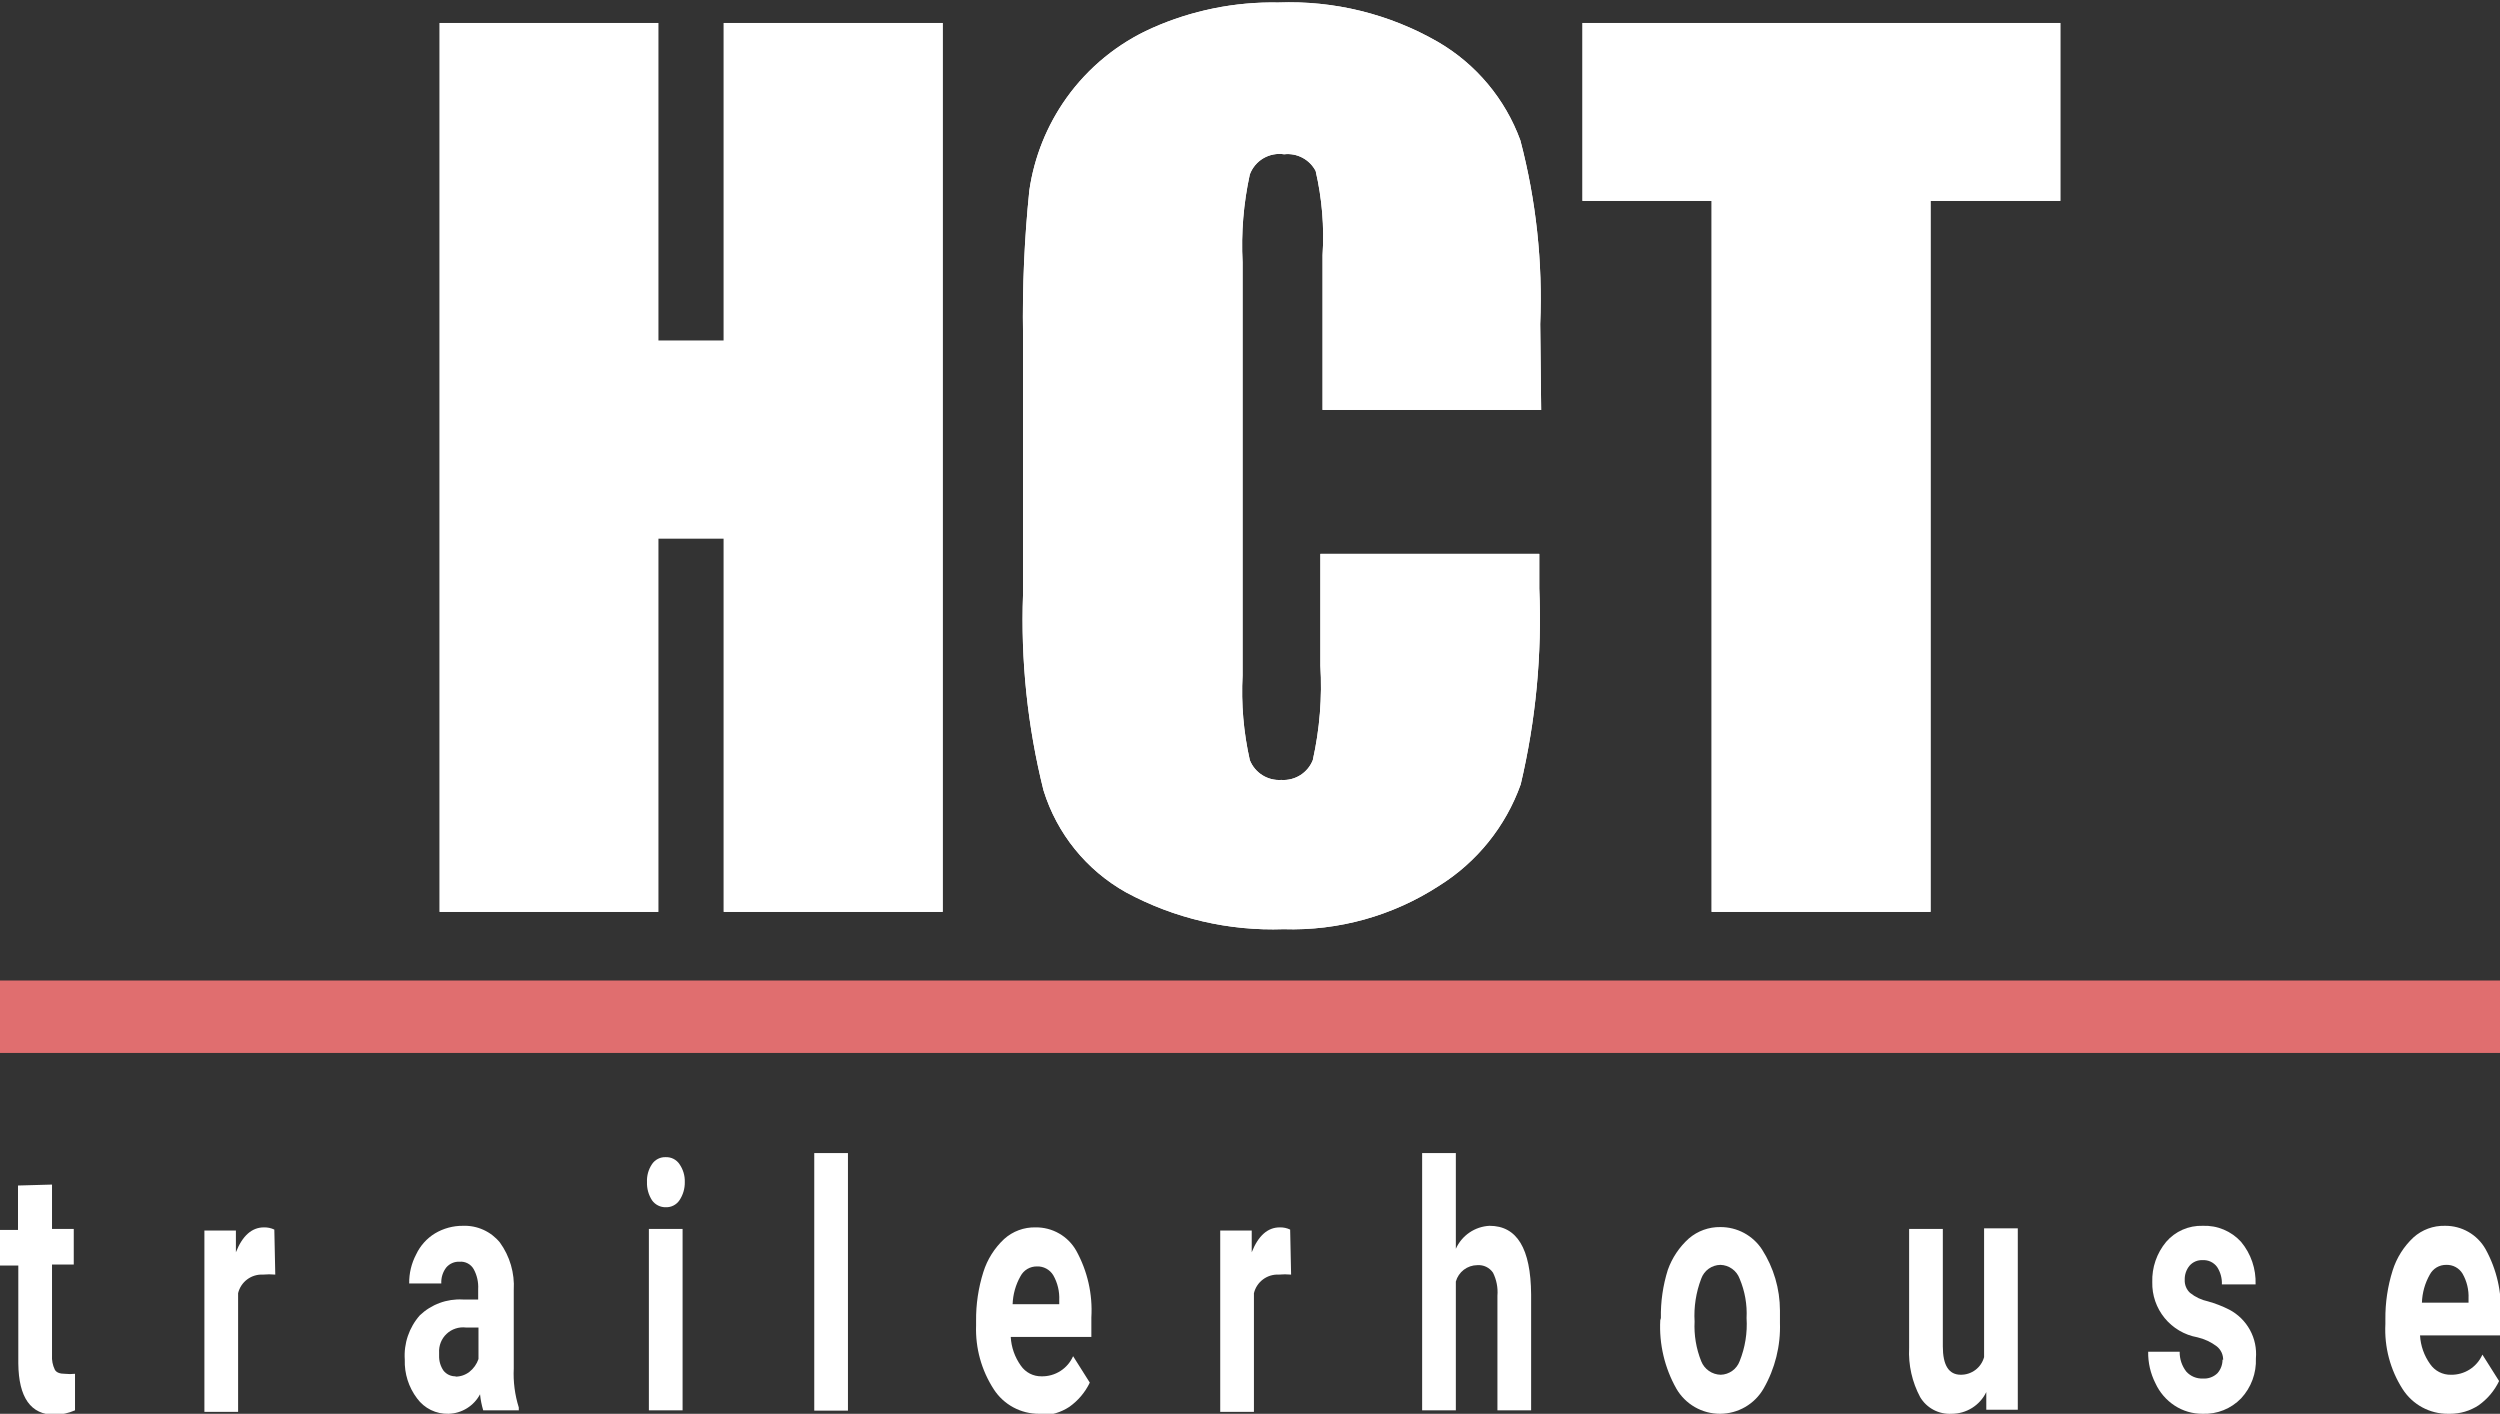 <svg width="145" height="82" viewBox="0 0 145 82" fill="none" xmlns="http://www.w3.org/2000/svg">
<rect x="0" y="0" width="145" height="82" fill="#333333" stroke="none"/>
<g clip-path="url(#clip0_2302_1671)">
<path d="M145 56.87H0V61.071H145V56.87Z" fill="#E06E6F"/>
<path d="M3.017 68.705V71.28H4.278V73.344H3.017V78.603C2.998 78.893 3.054 79.183 3.181 79.444C3.273 79.608 3.474 79.681 3.766 79.681C3.96 79.701 4.156 79.701 4.351 79.681V81.799C3.976 81.964 3.572 82.051 3.163 82.055C1.793 82.055 1.081 81.069 1.062 79.078V73.399H-0.016V71.335H1.044V68.76L3.017 68.705Z" fill="white"/>
<path d="M15.966 73.927C15.729 73.905 15.49 73.905 15.254 73.927C14.925 73.91 14.6 74.008 14.337 74.205C14.073 74.402 13.887 74.685 13.81 75.005V81.89H11.855V71.371H13.682V72.631C14.066 71.663 14.614 71.188 15.308 71.188C15.517 71.182 15.723 71.226 15.911 71.316L15.966 73.927Z" fill="white"/>
<path d="M28.026 81.799C27.935 81.496 27.874 81.184 27.843 80.868C27.666 81.201 27.403 81.482 27.082 81.68C26.762 81.879 26.394 81.99 26.016 82C25.662 82.011 25.31 81.936 24.992 81.78C24.673 81.624 24.398 81.392 24.189 81.106C23.701 80.461 23.45 79.668 23.477 78.859C23.445 78.393 23.506 77.926 23.657 77.484C23.807 77.042 24.044 76.634 24.354 76.284C24.684 75.971 25.075 75.728 25.502 75.571C25.929 75.414 26.384 75.346 26.838 75.371H27.734V74.768C27.757 74.368 27.668 73.97 27.478 73.618C27.398 73.473 27.277 73.355 27.131 73.277C26.986 73.2 26.82 73.166 26.656 73.18C26.511 73.172 26.367 73.198 26.234 73.255C26.101 73.312 25.983 73.399 25.888 73.508C25.681 73.773 25.578 74.104 25.596 74.44H23.733C23.724 73.855 23.863 73.277 24.135 72.759C24.372 72.253 24.753 71.827 25.231 71.536C25.722 71.243 26.285 71.091 26.857 71.097C27.264 71.082 27.668 71.162 28.039 71.33C28.41 71.498 28.737 71.75 28.994 72.065C29.572 72.864 29.856 73.839 29.798 74.823V79.371C29.761 80.137 29.86 80.903 30.09 81.635V81.799H28.026ZM26.418 79.845C26.709 79.844 26.991 79.748 27.222 79.571C27.468 79.379 27.652 79.118 27.752 78.823V76.996H27.021C26.819 76.972 26.614 76.992 26.421 77.056C26.228 77.119 26.051 77.224 25.903 77.364C25.754 77.503 25.639 77.673 25.564 77.862C25.489 78.051 25.456 78.254 25.468 78.457V78.622C25.458 78.934 25.547 79.241 25.724 79.498C25.809 79.605 25.918 79.69 26.041 79.747C26.165 79.804 26.3 79.831 26.436 79.827" fill="white"/>
<path d="M37.525 68.558C37.508 68.189 37.611 67.824 37.818 67.517C37.906 67.387 38.026 67.281 38.167 67.211C38.307 67.14 38.464 67.108 38.621 67.115C38.776 67.111 38.929 67.145 39.066 67.215C39.203 67.285 39.321 67.389 39.407 67.517C39.62 67.822 39.73 68.187 39.718 68.558C39.726 68.935 39.617 69.305 39.407 69.618C39.321 69.745 39.203 69.849 39.066 69.919C38.929 69.99 38.776 70.024 38.621 70.019C38.465 70.024 38.309 69.99 38.169 69.919C38.029 69.849 37.908 69.746 37.818 69.618C37.614 69.303 37.512 68.933 37.525 68.558ZM39.59 81.799H37.635V71.279H39.59V81.799Z" fill="white"/>
<path d="M49.181 66.878H47.227V81.817H49.181V66.878Z" fill="white"/>
<path d="M60.267 82C59.744 82.003 59.228 81.874 58.769 81.625C58.309 81.376 57.919 81.015 57.636 80.575C56.926 79.479 56.569 78.192 56.613 76.886V76.612C56.603 75.653 56.745 74.697 57.033 73.782C57.262 73.049 57.678 72.388 58.239 71.864C58.739 71.413 59.393 71.172 60.066 71.188C60.544 71.182 61.015 71.304 61.429 71.542C61.844 71.779 62.187 72.124 62.422 72.54C63.075 73.722 63.379 75.064 63.299 76.412V77.544H58.623C58.656 78.142 58.859 78.718 59.207 79.206C59.341 79.401 59.521 79.56 59.731 79.669C59.942 79.777 60.176 79.831 60.413 79.827C60.799 79.834 61.178 79.727 61.503 79.519C61.828 79.311 62.085 79.011 62.24 78.658L63.208 80.192C62.939 80.754 62.53 81.238 62.021 81.598C61.527 81.923 60.949 82.094 60.358 82.091M60.139 73.453C59.944 73.451 59.752 73.502 59.584 73.602C59.416 73.702 59.28 73.846 59.189 74.019C58.907 74.516 58.751 75.074 58.732 75.644H61.436V75.407C61.459 74.903 61.339 74.403 61.089 73.964C60.991 73.802 60.851 73.669 60.684 73.579C60.517 73.489 60.328 73.445 60.139 73.453Z" fill="white"/>
<path d="M74.884 73.927C74.647 73.905 74.408 73.905 74.171 73.927C73.843 73.91 73.518 74.008 73.255 74.205C72.991 74.402 72.805 74.685 72.728 75.005V81.89H70.773V71.371H72.6V72.631C72.984 71.663 73.532 71.188 74.226 71.188C74.434 71.182 74.641 71.226 74.829 71.316L74.884 73.927Z" fill="white"/>
<path d="M84.439 72.43C84.61 72.049 84.884 71.723 85.228 71.488C85.573 71.252 85.977 71.117 86.394 71.097C87.983 71.097 88.787 72.412 88.805 75.078V81.799H86.851V75.151C86.889 74.692 86.8 74.231 86.595 73.818C86.495 73.67 86.358 73.552 86.198 73.475C86.037 73.398 85.859 73.365 85.681 73.379C85.399 73.381 85.125 73.475 84.901 73.646C84.677 73.817 84.515 74.057 84.439 74.329V81.799H82.484V66.878H84.439V72.43Z" fill="white"/>
<path d="M96.331 76.448C96.314 75.501 96.45 74.558 96.733 73.654C96.982 72.953 97.403 72.325 97.957 71.828C98.466 71.393 99.115 71.159 99.784 71.17C100.262 71.168 100.734 71.286 101.155 71.512C101.576 71.739 101.934 72.067 102.196 72.467C102.874 73.524 103.236 74.754 103.237 76.01V76.722C103.282 78.058 102.953 79.38 102.287 80.539C102.031 80.982 101.664 81.35 101.222 81.606C100.779 81.862 100.277 81.998 99.766 82C99.251 82.002 98.746 81.867 98.3 81.611C97.854 81.354 97.484 80.984 97.227 80.539C96.547 79.333 96.224 77.959 96.295 76.576L96.331 76.448ZM98.286 76.649C98.247 77.435 98.378 78.22 98.67 78.95C98.76 79.178 98.916 79.375 99.117 79.514C99.319 79.654 99.557 79.731 99.802 79.736C100.043 79.729 100.275 79.65 100.471 79.51C100.666 79.371 100.815 79.175 100.899 78.95C101.218 78.157 101.355 77.302 101.301 76.448C101.341 75.667 101.204 74.886 100.899 74.165C100.815 73.935 100.664 73.736 100.465 73.593C100.266 73.449 100.029 73.369 99.784 73.362C99.539 73.366 99.3 73.446 99.101 73.589C98.902 73.733 98.752 73.934 98.67 74.165C98.368 74.957 98.237 75.803 98.286 76.649Z" fill="white"/>
<path d="M115.205 80.74C115.023 81.118 114.737 81.436 114.382 81.659C114.026 81.882 113.615 82 113.196 82C112.832 82.021 112.469 81.942 112.147 81.772C111.824 81.601 111.555 81.345 111.369 81.032C110.902 80.158 110.681 79.173 110.729 78.183V71.28H112.684V78.092C112.684 79.188 113.031 79.735 113.725 79.735C114.032 79.738 114.331 79.639 114.576 79.454C114.82 79.269 114.997 79.008 115.077 78.713V71.243H117.032V81.763H115.205V80.74Z" fill="white"/>
<path d="M128.942 78.895C128.948 78.742 128.918 78.59 128.855 78.451C128.791 78.311 128.696 78.188 128.577 78.092C128.241 77.837 127.855 77.657 127.444 77.562C126.7 77.428 126.027 77.032 125.548 76.446C125.069 75.86 124.815 75.123 124.832 74.366C124.805 73.515 125.091 72.684 125.636 72.029C125.897 71.725 126.223 71.484 126.59 71.323C126.956 71.162 127.355 71.085 127.755 71.097C128.172 71.08 128.588 71.154 128.973 71.315C129.358 71.476 129.703 71.72 129.984 72.029C130.557 72.719 130.856 73.597 130.824 74.494H128.869C128.884 74.139 128.788 73.788 128.595 73.49C128.5 73.357 128.373 73.251 128.227 73.181C128.08 73.111 127.917 73.079 127.755 73.088C127.61 73.081 127.466 73.106 127.333 73.163C127.2 73.22 127.082 73.307 126.988 73.417C126.8 73.649 126.703 73.941 126.714 74.238C126.708 74.378 126.733 74.518 126.787 74.647C126.84 74.776 126.921 74.892 127.024 74.987C127.328 75.23 127.685 75.399 128.065 75.48C128.488 75.597 128.898 75.757 129.289 75.955C129.799 76.22 130.219 76.631 130.496 77.135C130.772 77.639 130.893 78.213 130.842 78.786C130.859 79.21 130.792 79.633 130.645 80.031C130.498 80.43 130.273 80.794 129.984 81.105C129.696 81.403 129.349 81.636 128.965 81.79C128.581 81.945 128.168 82.016 127.755 82C127.178 82.006 126.612 81.841 126.129 81.525C125.643 81.207 125.256 80.757 125.015 80.229C124.728 79.663 124.583 79.036 124.594 78.402H126.421C126.414 78.818 126.55 79.224 126.805 79.553C126.926 79.687 127.076 79.793 127.244 79.863C127.411 79.932 127.592 79.963 127.773 79.955C127.927 79.965 128.082 79.943 128.226 79.889C128.371 79.836 128.503 79.752 128.614 79.644C128.809 79.423 128.913 79.136 128.906 78.841" fill="white"/>
<path d="M141.988 82C141.465 82.004 140.949 81.875 140.489 81.626C140.03 81.377 139.64 81.016 139.357 80.576C138.635 79.452 138.284 78.13 138.352 76.796V76.522C138.343 75.562 138.484 74.606 138.772 73.691C139.002 72.958 139.417 72.297 139.978 71.773C140.478 71.323 141.132 71.081 141.805 71.097C142.283 71.091 142.754 71.213 143.168 71.451C143.583 71.689 143.926 72.033 144.162 72.449C144.814 73.631 145.118 74.973 145.039 76.321V77.453H140.362C140.395 78.051 140.598 78.627 140.946 79.115C141.08 79.31 141.26 79.469 141.471 79.578C141.681 79.686 141.915 79.741 142.152 79.736C142.538 79.743 142.917 79.636 143.243 79.428C143.568 79.22 143.824 78.92 143.979 78.567L144.947 80.101C144.678 80.663 144.269 81.147 143.76 81.507C143.266 81.832 142.688 82.003 142.097 82M141.878 73.362C141.683 73.36 141.491 73.412 141.323 73.511C141.156 73.611 141.019 73.756 140.928 73.928C140.646 74.425 140.49 74.983 140.471 75.554H143.175V75.316C143.198 74.812 143.078 74.312 142.828 73.873C142.73 73.711 142.59 73.578 142.423 73.488C142.256 73.398 142.068 73.355 141.878 73.362Z" fill="white"/>
<path d="M54.675 1.333V52.889H41.978V31.229H38.179V52.889H25.5V1.333H38.179V19.76H41.978V1.333H54.675Z" fill="white"/>
<path d="M54.675 1.333V52.889H41.978V31.229H38.179V52.889H25.5V1.333H38.179V19.76H41.978V1.333H54.675Z" fill="white"/>
<path d="M89.388 23.778H76.709V14.793C76.814 13.156 76.678 11.514 76.308 9.916C76.136 9.589 75.87 9.322 75.544 9.149C75.218 8.976 74.847 8.906 74.481 8.948C74.065 8.884 73.64 8.966 73.277 9.178C72.914 9.391 72.636 9.723 72.489 10.117C72.123 11.79 71.982 13.503 72.069 15.213V39.173C71.984 40.822 72.125 42.475 72.489 44.086C72.632 44.447 72.886 44.753 73.215 44.96C73.543 45.167 73.929 45.264 74.316 45.237C74.704 45.264 75.089 45.167 75.418 44.96C75.746 44.753 76 44.447 76.143 44.086C76.543 42.289 76.691 40.445 76.582 38.607V32.124H89.278V34.133C89.441 37.951 89.079 41.773 88.201 45.492C87.332 47.93 85.665 50.002 83.469 51.373C80.789 53.115 77.639 53.995 74.444 53.893C71.263 54.007 68.11 53.269 65.31 51.757C63.014 50.471 61.3 48.353 60.523 45.839C59.596 42.127 59.196 38.303 59.336 34.48V19.413C59.294 16.62 59.416 13.827 59.701 11.049C59.981 9.113 60.72 7.272 61.857 5.679C63.122 3.909 64.838 2.509 66.826 1.625C69.124 0.603 71.619 0.098 74.133 0.146C77.374 0.02 80.585 0.811 83.396 2.429C85.611 3.716 87.304 5.739 88.182 8.145C89.094 11.617 89.482 15.206 89.333 18.792L89.388 23.778Z" fill="white"/>
<path d="M89.388 23.778H76.709V14.793C76.814 13.156 76.678 11.514 76.308 9.916C76.136 9.589 75.87 9.322 75.544 9.149C75.218 8.976 74.847 8.906 74.481 8.948C74.065 8.884 73.64 8.966 73.277 9.178C72.914 9.391 72.636 9.723 72.489 10.117C72.123 11.79 71.982 13.503 72.069 15.213V39.173C71.984 40.822 72.125 42.475 72.489 44.086C72.632 44.447 72.886 44.753 73.215 44.96C73.543 45.167 73.929 45.264 74.316 45.237C74.704 45.264 75.089 45.167 75.418 44.96C75.746 44.753 76 44.447 76.143 44.086C76.543 42.289 76.691 40.445 76.582 38.607V32.124H89.278V34.133C89.441 37.951 89.079 41.773 88.201 45.492C87.332 47.93 85.665 50.002 83.469 51.373C80.789 53.115 77.639 53.995 74.444 53.893C71.263 54.007 68.11 53.269 65.31 51.757C63.014 50.471 61.3 48.353 60.523 45.839C59.596 42.127 59.196 38.303 59.336 34.48V19.413C59.294 16.62 59.416 13.827 59.701 11.049C59.981 9.113 60.72 7.272 61.857 5.679C63.122 3.909 64.838 2.509 66.826 1.625C69.124 0.603 71.619 0.098 74.133 0.146C77.374 0.02 80.585 0.811 83.396 2.429C85.611 3.716 87.304 5.739 88.182 8.145C89.094 11.617 89.482 15.206 89.333 18.792L89.388 23.778Z" fill="white"/>
<path d="M119.499 1.333V11.652H111.972V52.889H99.275V11.652H91.785V1.333H119.499Z" fill="white"/>
<path d="M119.499 1.333V11.652H111.972V52.889H99.275V11.652H91.785V1.333H119.499Z" fill="white"/>
</g>
<defs>
<clipPath id="clip0_2302_1671">
<rect width="145" height="82" fill="white"/>
</clipPath>
</defs>
</svg>
